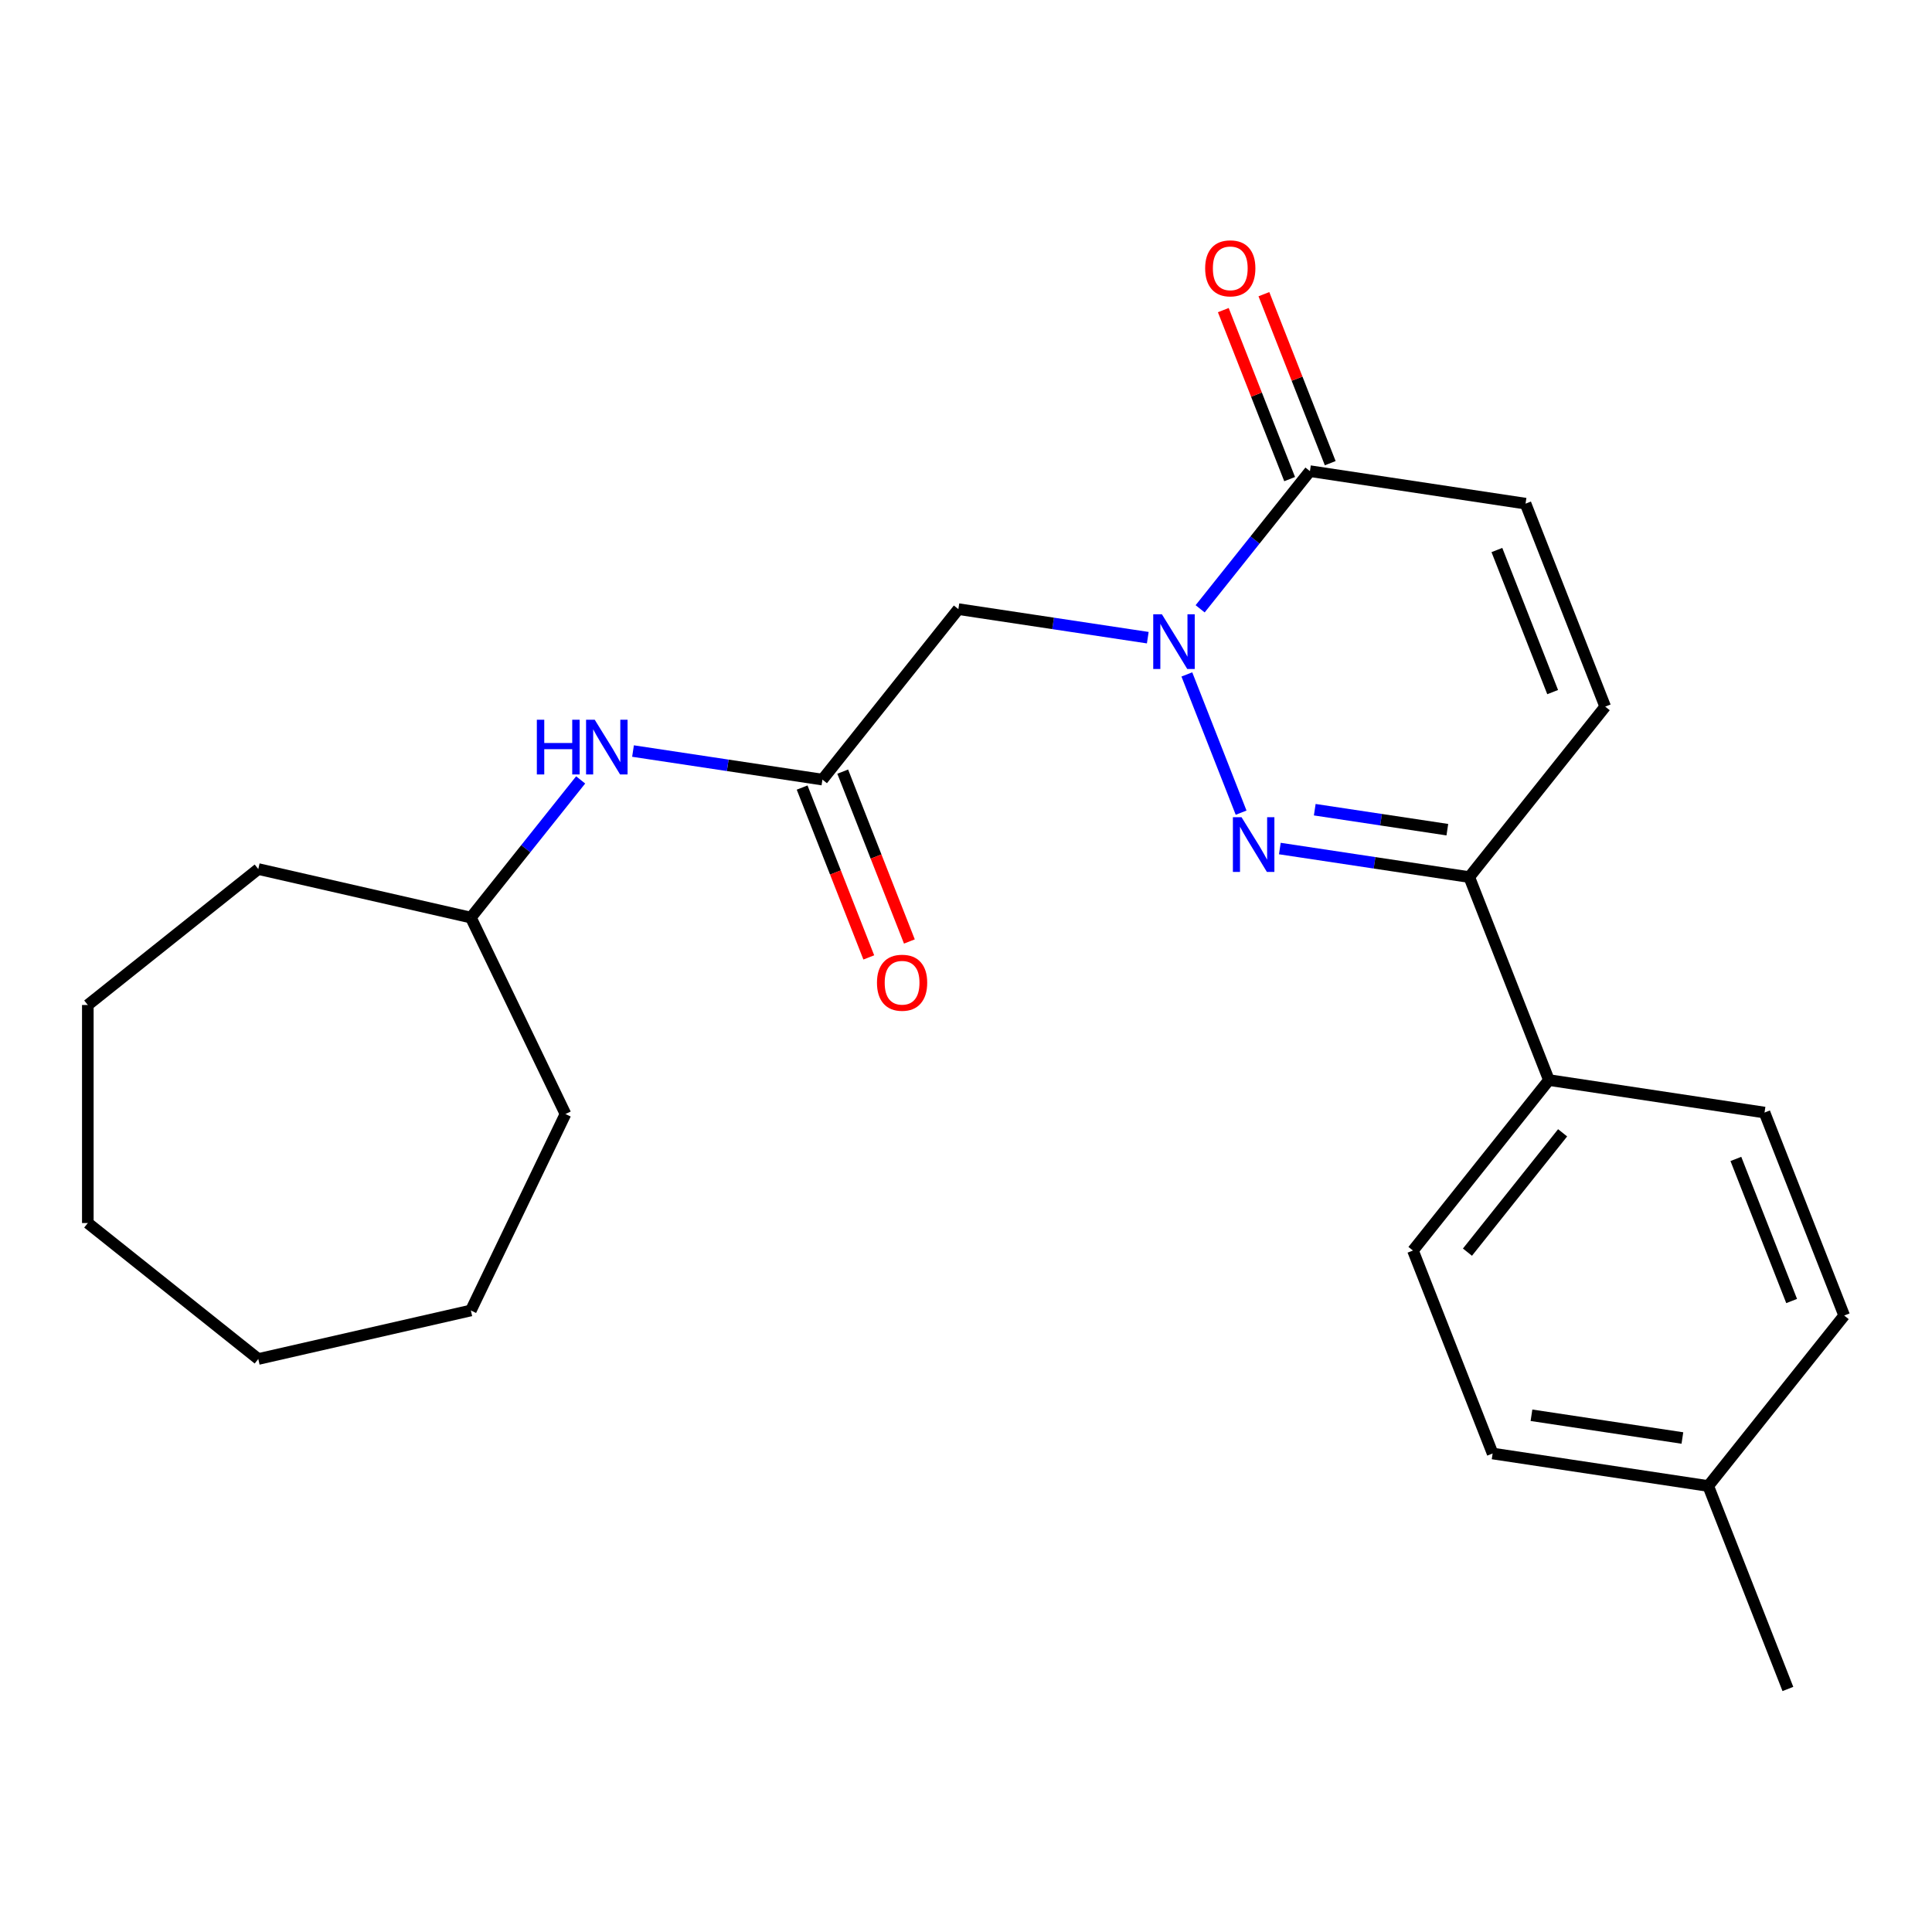 <?xml version='1.0' encoding='iso-8859-1'?>
<svg version='1.1' baseProfile='full'
              xmlns='http://www.w3.org/2000/svg'
                      xmlns:rdkit='http://www.rdkit.org/xml'
                      xmlns:xlink='http://www.w3.org/1999/xlink'
                  xml:space='preserve'
width='1000px' height='1000px' viewBox='0 0 1000 1000'>
<!-- END OF HEADER -->
<rect style='opacity:1.0;fill:#FFFFFF;stroke:none' width='1000' height='1000' x='0' y='0'> </rect>
<path class='bond-0' d='M 614.316,349.083 L 642.398,420.634' style='fill:none;fill-rule:evenodd;stroke:#0000FF;stroke-width:6px;stroke-linecap:butt;stroke-linejoin:miter;stroke-opacity:1' />
<path class='bond-1' d='M 621.194,315.12 L 649.606,279.493' style='fill:none;fill-rule:evenodd;stroke:#0000FF;stroke-width:6px;stroke-linecap:butt;stroke-linejoin:miter;stroke-opacity:1' />
<path class='bond-1' d='M 649.606,279.493 L 678.018,243.865' style='fill:none;fill-rule:evenodd;stroke:#000000;stroke-width:6px;stroke-linecap:butt;stroke-linejoin:miter;stroke-opacity:1' />
<path class='bond-2' d='M 594.09,330.058 L 545.072,322.669' style='fill:none;fill-rule:evenodd;stroke:#0000FF;stroke-width:6px;stroke-linecap:butt;stroke-linejoin:miter;stroke-opacity:1' />
<path class='bond-2' d='M 545.072,322.669 L 496.053,315.281' style='fill:none;fill-rule:evenodd;stroke:#000000;stroke-width:6px;stroke-linecap:butt;stroke-linejoin:miter;stroke-opacity:1' />
<path class='bond-3' d='M 662.445,439.203 L 711.464,446.592' style='fill:none;fill-rule:evenodd;stroke:#0000FF;stroke-width:6px;stroke-linecap:butt;stroke-linejoin:miter;stroke-opacity:1' />
<path class='bond-3' d='M 711.464,446.592 L 760.483,453.98' style='fill:none;fill-rule:evenodd;stroke:#000000;stroke-width:6px;stroke-linecap:butt;stroke-linejoin:miter;stroke-opacity:1' />
<path class='bond-3' d='M 680.515,419.1 L 714.828,424.272' style='fill:none;fill-rule:evenodd;stroke:#0000FF;stroke-width:6px;stroke-linecap:butt;stroke-linejoin:miter;stroke-opacity:1' />
<path class='bond-3' d='M 714.828,424.272 L 749.141,429.444' style='fill:none;fill-rule:evenodd;stroke:#000000;stroke-width:6px;stroke-linecap:butt;stroke-linejoin:miter;stroke-opacity:1' />
<path class='bond-5' d='M 678.018,243.865 L 789.617,260.686' style='fill:none;fill-rule:evenodd;stroke:#000000;stroke-width:6px;stroke-linecap:butt;stroke-linejoin:miter;stroke-opacity:1' />
<path class='bond-9' d='M 688.524,239.742 L 671.358,196.003' style='fill:none;fill-rule:evenodd;stroke:#000000;stroke-width:6px;stroke-linecap:butt;stroke-linejoin:miter;stroke-opacity:1' />
<path class='bond-9' d='M 671.358,196.003 L 654.192,152.265' style='fill:none;fill-rule:evenodd;stroke:#FF0000;stroke-width:6px;stroke-linecap:butt;stroke-linejoin:miter;stroke-opacity:1' />
<path class='bond-9' d='M 667.513,247.988 L 650.347,204.25' style='fill:none;fill-rule:evenodd;stroke:#000000;stroke-width:6px;stroke-linecap:butt;stroke-linejoin:miter;stroke-opacity:1' />
<path class='bond-9' d='M 650.347,204.25 L 633.181,160.512' style='fill:none;fill-rule:evenodd;stroke:#FF0000;stroke-width:6px;stroke-linecap:butt;stroke-linejoin:miter;stroke-opacity:1' />
<path class='bond-4' d='M 496.053,315.281 L 425.686,403.518' style='fill:none;fill-rule:evenodd;stroke:#000000;stroke-width:6px;stroke-linecap:butt;stroke-linejoin:miter;stroke-opacity:1' />
<path class='bond-7' d='M 760.483,453.98 L 801.715,559.038' style='fill:none;fill-rule:evenodd;stroke:#000000;stroke-width:6px;stroke-linecap:butt;stroke-linejoin:miter;stroke-opacity:1' />
<path class='bond-24' d='M 760.483,453.98 L 830.849,365.743' style='fill:none;fill-rule:evenodd;stroke:#000000;stroke-width:6px;stroke-linecap:butt;stroke-linejoin:miter;stroke-opacity:1' />
<path class='bond-8' d='M 425.686,403.518 L 376.668,396.129' style='fill:none;fill-rule:evenodd;stroke:#000000;stroke-width:6px;stroke-linecap:butt;stroke-linejoin:miter;stroke-opacity:1' />
<path class='bond-8' d='M 376.668,396.129 L 327.649,388.741' style='fill:none;fill-rule:evenodd;stroke:#0000FF;stroke-width:6px;stroke-linecap:butt;stroke-linejoin:miter;stroke-opacity:1' />
<path class='bond-10' d='M 415.181,407.641 L 432.433,451.599' style='fill:none;fill-rule:evenodd;stroke:#000000;stroke-width:6px;stroke-linecap:butt;stroke-linejoin:miter;stroke-opacity:1' />
<path class='bond-10' d='M 432.433,451.599 L 449.685,495.557' style='fill:none;fill-rule:evenodd;stroke:#FF0000;stroke-width:6px;stroke-linecap:butt;stroke-linejoin:miter;stroke-opacity:1' />
<path class='bond-10' d='M 436.192,399.395 L 453.444,443.353' style='fill:none;fill-rule:evenodd;stroke:#000000;stroke-width:6px;stroke-linecap:butt;stroke-linejoin:miter;stroke-opacity:1' />
<path class='bond-10' d='M 453.444,443.353 L 470.697,487.311' style='fill:none;fill-rule:evenodd;stroke:#FF0000;stroke-width:6px;stroke-linecap:butt;stroke-linejoin:miter;stroke-opacity:1' />
<path class='bond-6' d='M 789.617,260.686 L 830.849,365.743' style='fill:none;fill-rule:evenodd;stroke:#000000;stroke-width:6px;stroke-linecap:butt;stroke-linejoin:miter;stroke-opacity:1' />
<path class='bond-6' d='M 774.79,284.691 L 803.653,358.231' style='fill:none;fill-rule:evenodd;stroke:#000000;stroke-width:6px;stroke-linecap:butt;stroke-linejoin:miter;stroke-opacity:1' />
<path class='bond-11' d='M 801.715,559.038 L 731.348,647.275' style='fill:none;fill-rule:evenodd;stroke:#000000;stroke-width:6px;stroke-linecap:butt;stroke-linejoin:miter;stroke-opacity:1' />
<path class='bond-11' d='M 808.807,586.347 L 759.55,648.113' style='fill:none;fill-rule:evenodd;stroke:#000000;stroke-width:6px;stroke-linecap:butt;stroke-linejoin:miter;stroke-opacity:1' />
<path class='bond-12' d='M 801.715,559.038 L 913.313,575.859' style='fill:none;fill-rule:evenodd;stroke:#000000;stroke-width:6px;stroke-linecap:butt;stroke-linejoin:miter;stroke-opacity:1' />
<path class='bond-16' d='M 300.545,403.679 L 272.133,439.306' style='fill:none;fill-rule:evenodd;stroke:#0000FF;stroke-width:6px;stroke-linecap:butt;stroke-linejoin:miter;stroke-opacity:1' />
<path class='bond-16' d='M 272.133,439.306 L 243.721,474.934' style='fill:none;fill-rule:evenodd;stroke:#000000;stroke-width:6px;stroke-linecap:butt;stroke-linejoin:miter;stroke-opacity:1' />
<path class='bond-13' d='M 731.348,647.275 L 772.58,752.333' style='fill:none;fill-rule:evenodd;stroke:#000000;stroke-width:6px;stroke-linecap:butt;stroke-linejoin:miter;stroke-opacity:1' />
<path class='bond-14' d='M 913.313,575.859 L 954.545,680.916' style='fill:none;fill-rule:evenodd;stroke:#000000;stroke-width:6px;stroke-linecap:butt;stroke-linejoin:miter;stroke-opacity:1' />
<path class='bond-14' d='M 898.487,599.864 L 927.349,673.404' style='fill:none;fill-rule:evenodd;stroke:#000000;stroke-width:6px;stroke-linecap:butt;stroke-linejoin:miter;stroke-opacity:1' />
<path class='bond-25' d='M 772.58,752.333 L 884.179,769.153' style='fill:none;fill-rule:evenodd;stroke:#000000;stroke-width:6px;stroke-linecap:butt;stroke-linejoin:miter;stroke-opacity:1' />
<path class='bond-25' d='M 792.684,732.536 L 870.803,744.311' style='fill:none;fill-rule:evenodd;stroke:#000000;stroke-width:6px;stroke-linecap:butt;stroke-linejoin:miter;stroke-opacity:1' />
<path class='bond-15' d='M 954.545,680.916 L 884.179,769.153' style='fill:none;fill-rule:evenodd;stroke:#000000;stroke-width:6px;stroke-linecap:butt;stroke-linejoin:miter;stroke-opacity:1' />
<path class='bond-17' d='M 884.179,769.153 L 925.411,874.211' style='fill:none;fill-rule:evenodd;stroke:#000000;stroke-width:6px;stroke-linecap:butt;stroke-linejoin:miter;stroke-opacity:1' />
<path class='bond-18' d='M 243.721,474.934 L 292.689,576.617' style='fill:none;fill-rule:evenodd;stroke:#000000;stroke-width:6px;stroke-linecap:butt;stroke-linejoin:miter;stroke-opacity:1' />
<path class='bond-19' d='M 243.721,474.934 L 133.691,449.82' style='fill:none;fill-rule:evenodd;stroke:#000000;stroke-width:6px;stroke-linecap:butt;stroke-linejoin:miter;stroke-opacity:1' />
<path class='bond-21' d='M 292.689,576.617 L 243.721,678.299' style='fill:none;fill-rule:evenodd;stroke:#000000;stroke-width:6px;stroke-linecap:butt;stroke-linejoin:miter;stroke-opacity:1' />
<path class='bond-20' d='M 133.691,449.82 L 45.455,520.187' style='fill:none;fill-rule:evenodd;stroke:#000000;stroke-width:6px;stroke-linecap:butt;stroke-linejoin:miter;stroke-opacity:1' />
<path class='bond-23' d='M 45.455,520.187 L 45.455,633.046' style='fill:none;fill-rule:evenodd;stroke:#000000;stroke-width:6px;stroke-linecap:butt;stroke-linejoin:miter;stroke-opacity:1' />
<path class='bond-22' d='M 243.721,678.299 L 133.691,703.413' style='fill:none;fill-rule:evenodd;stroke:#000000;stroke-width:6px;stroke-linecap:butt;stroke-linejoin:miter;stroke-opacity:1' />
<path class='bond-26' d='M 133.691,703.413 L 45.455,633.046' style='fill:none;fill-rule:evenodd;stroke:#000000;stroke-width:6px;stroke-linecap:butt;stroke-linejoin:miter;stroke-opacity:1' />
<path  class='atom-0' d='M 601.392 317.942
L 610.672 332.942
Q 611.592 334.422, 613.072 337.102
Q 614.552 339.782, 614.632 339.942
L 614.632 317.942
L 618.392 317.942
L 618.392 346.262
L 614.512 346.262
L 604.552 329.862
Q 603.392 327.942, 602.152 325.742
Q 600.952 323.542, 600.592 322.862
L 600.592 346.262
L 596.912 346.262
L 596.912 317.942
L 601.392 317.942
' fill='#0000FF'/>
<path  class='atom-1' d='M 642.624 422.999
L 651.904 437.999
Q 652.824 439.479, 654.304 442.159
Q 655.784 444.839, 655.864 444.999
L 655.864 422.999
L 659.624 422.999
L 659.624 451.319
L 655.744 451.319
L 645.784 434.919
Q 644.624 432.999, 643.384 430.799
Q 642.184 428.599, 641.824 427.919
L 641.824 451.319
L 638.144 451.319
L 638.144 422.999
L 642.624 422.999
' fill='#0000FF'/>
<path  class='atom-9' d='M 277.868 372.537
L 281.708 372.537
L 281.708 384.577
L 296.188 384.577
L 296.188 372.537
L 300.028 372.537
L 300.028 400.857
L 296.188 400.857
L 296.188 387.777
L 281.708 387.777
L 281.708 400.857
L 277.868 400.857
L 277.868 372.537
' fill='#0000FF'/>
<path  class='atom-9' d='M 307.828 372.537
L 317.108 387.537
Q 318.028 389.017, 319.508 391.697
Q 320.988 394.377, 321.068 394.537
L 321.068 372.537
L 324.828 372.537
L 324.828 400.857
L 320.948 400.857
L 310.988 384.457
Q 309.828 382.537, 308.588 380.337
Q 307.388 378.137, 307.028 377.457
L 307.028 400.857
L 303.348 400.857
L 303.348 372.537
L 307.828 372.537
' fill='#0000FF'/>
<path  class='atom-10' d='M 623.786 138.887
Q 623.786 132.087, 627.146 128.287
Q 630.506 124.487, 636.786 124.487
Q 643.066 124.487, 646.426 128.287
Q 649.786 132.087, 649.786 138.887
Q 649.786 145.767, 646.386 149.687
Q 642.986 153.567, 636.786 153.567
Q 630.546 153.567, 627.146 149.687
Q 623.786 145.807, 623.786 138.887
M 636.786 150.367
Q 641.106 150.367, 643.426 147.487
Q 645.786 144.567, 645.786 138.887
Q 645.786 133.327, 643.426 130.527
Q 641.106 127.687, 636.786 127.687
Q 632.466 127.687, 630.106 130.487
Q 627.786 133.287, 627.786 138.887
Q 627.786 144.607, 630.106 147.487
Q 632.466 150.367, 636.786 150.367
' fill='#FF0000'/>
<path  class='atom-11' d='M 453.919 508.656
Q 453.919 501.856, 457.279 498.056
Q 460.639 494.256, 466.919 494.256
Q 473.199 494.256, 476.559 498.056
Q 479.919 501.856, 479.919 508.656
Q 479.919 515.536, 476.519 519.456
Q 473.119 523.336, 466.919 523.336
Q 460.679 523.336, 457.279 519.456
Q 453.919 515.576, 453.919 508.656
M 466.919 520.136
Q 471.239 520.136, 473.559 517.256
Q 475.919 514.336, 475.919 508.656
Q 475.919 503.096, 473.559 500.296
Q 471.239 497.456, 466.919 497.456
Q 462.599 497.456, 460.239 500.256
Q 457.919 503.056, 457.919 508.656
Q 457.919 514.376, 460.239 517.256
Q 462.599 520.136, 466.919 520.136
' fill='#FF0000'/>
</svg>
